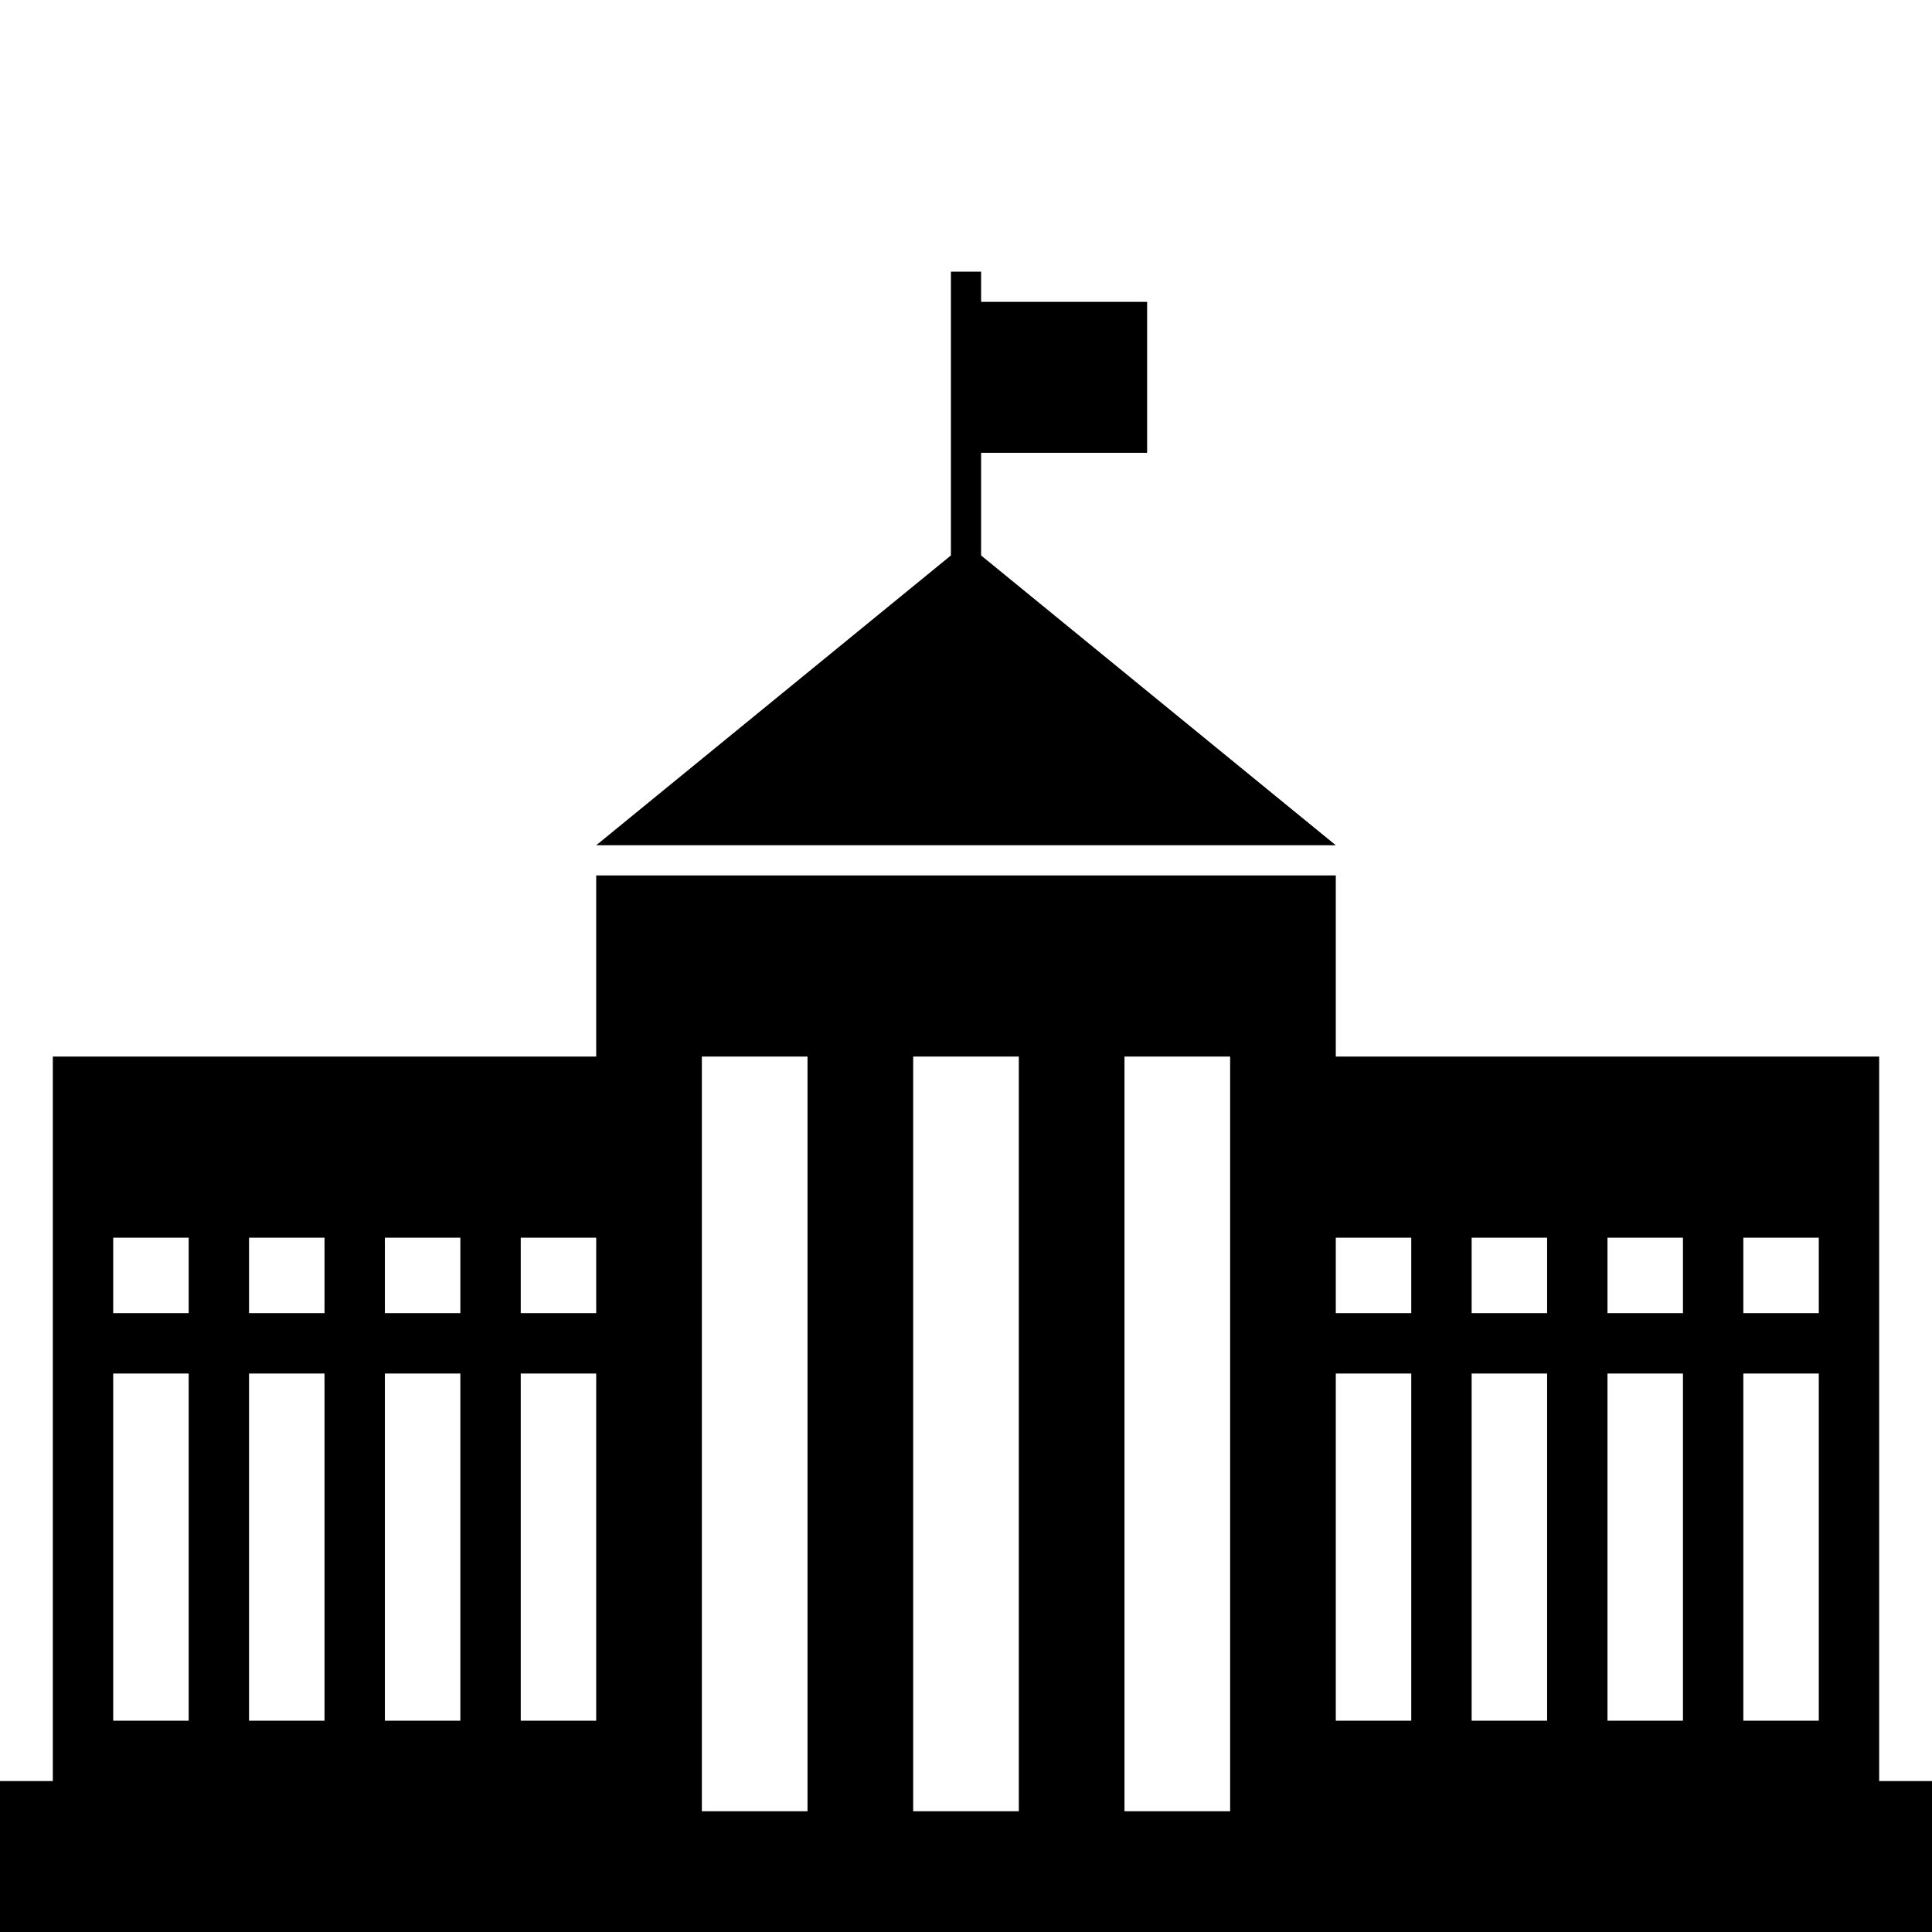<?xml version="1.0" encoding="utf-8"?>
<!-- Скачано с сайта svg4.ru / Downloaded from svg4.ru -->
<svg fill="#000000" height="800px" width="800px" version="1.1" id="_x31__1_" xmlns="http://www.w3.org/2000/svg" xmlns:xlink="http://www.w3.org/1999/xlink" 
	 viewBox="0 0 128 128" xml:space="preserve">
<path id="_x32_" d="M124.5,118V70h-36V58h-49v12h-36v48H0v10h128v-10H124.5z M97.5,91h5v23h-5V91z M93.5,114h-5V91h5V114z M102.5,87
	h-5v-5h5V87z M106.5,82h5v5h-5V82z M106.5,91h5v23h-5V91z M115.5,91h5v23h-5V91z M120.5,87h-5v-5h5V87z M93.5,82v5h-5v-5H93.5z
	 M21.5,87h-5v-5h5V87z M25.5,82h5v5h-5V82z M21.5,91v23h-5V91H21.5z M25.5,91h5v23h-5V91z M34.5,91h5v23h-5V91z M39.5,87h-5v-5h5V87
	z M12.5,82v5h-5v-5H12.5z M7.5,91h5v23h-5V91z M46.5,120V70h7v50H46.5z M60.5,120V70h7v50H60.5z M74.5,120V70h7v50H74.5z"/>
<polygon id="_x31_" points="88.5,56 65,36.8 65,30 76,30 76,20 65,20 65,18 63,18 63,20 63,30 63,36.8 39.5,56 "/>
</svg>